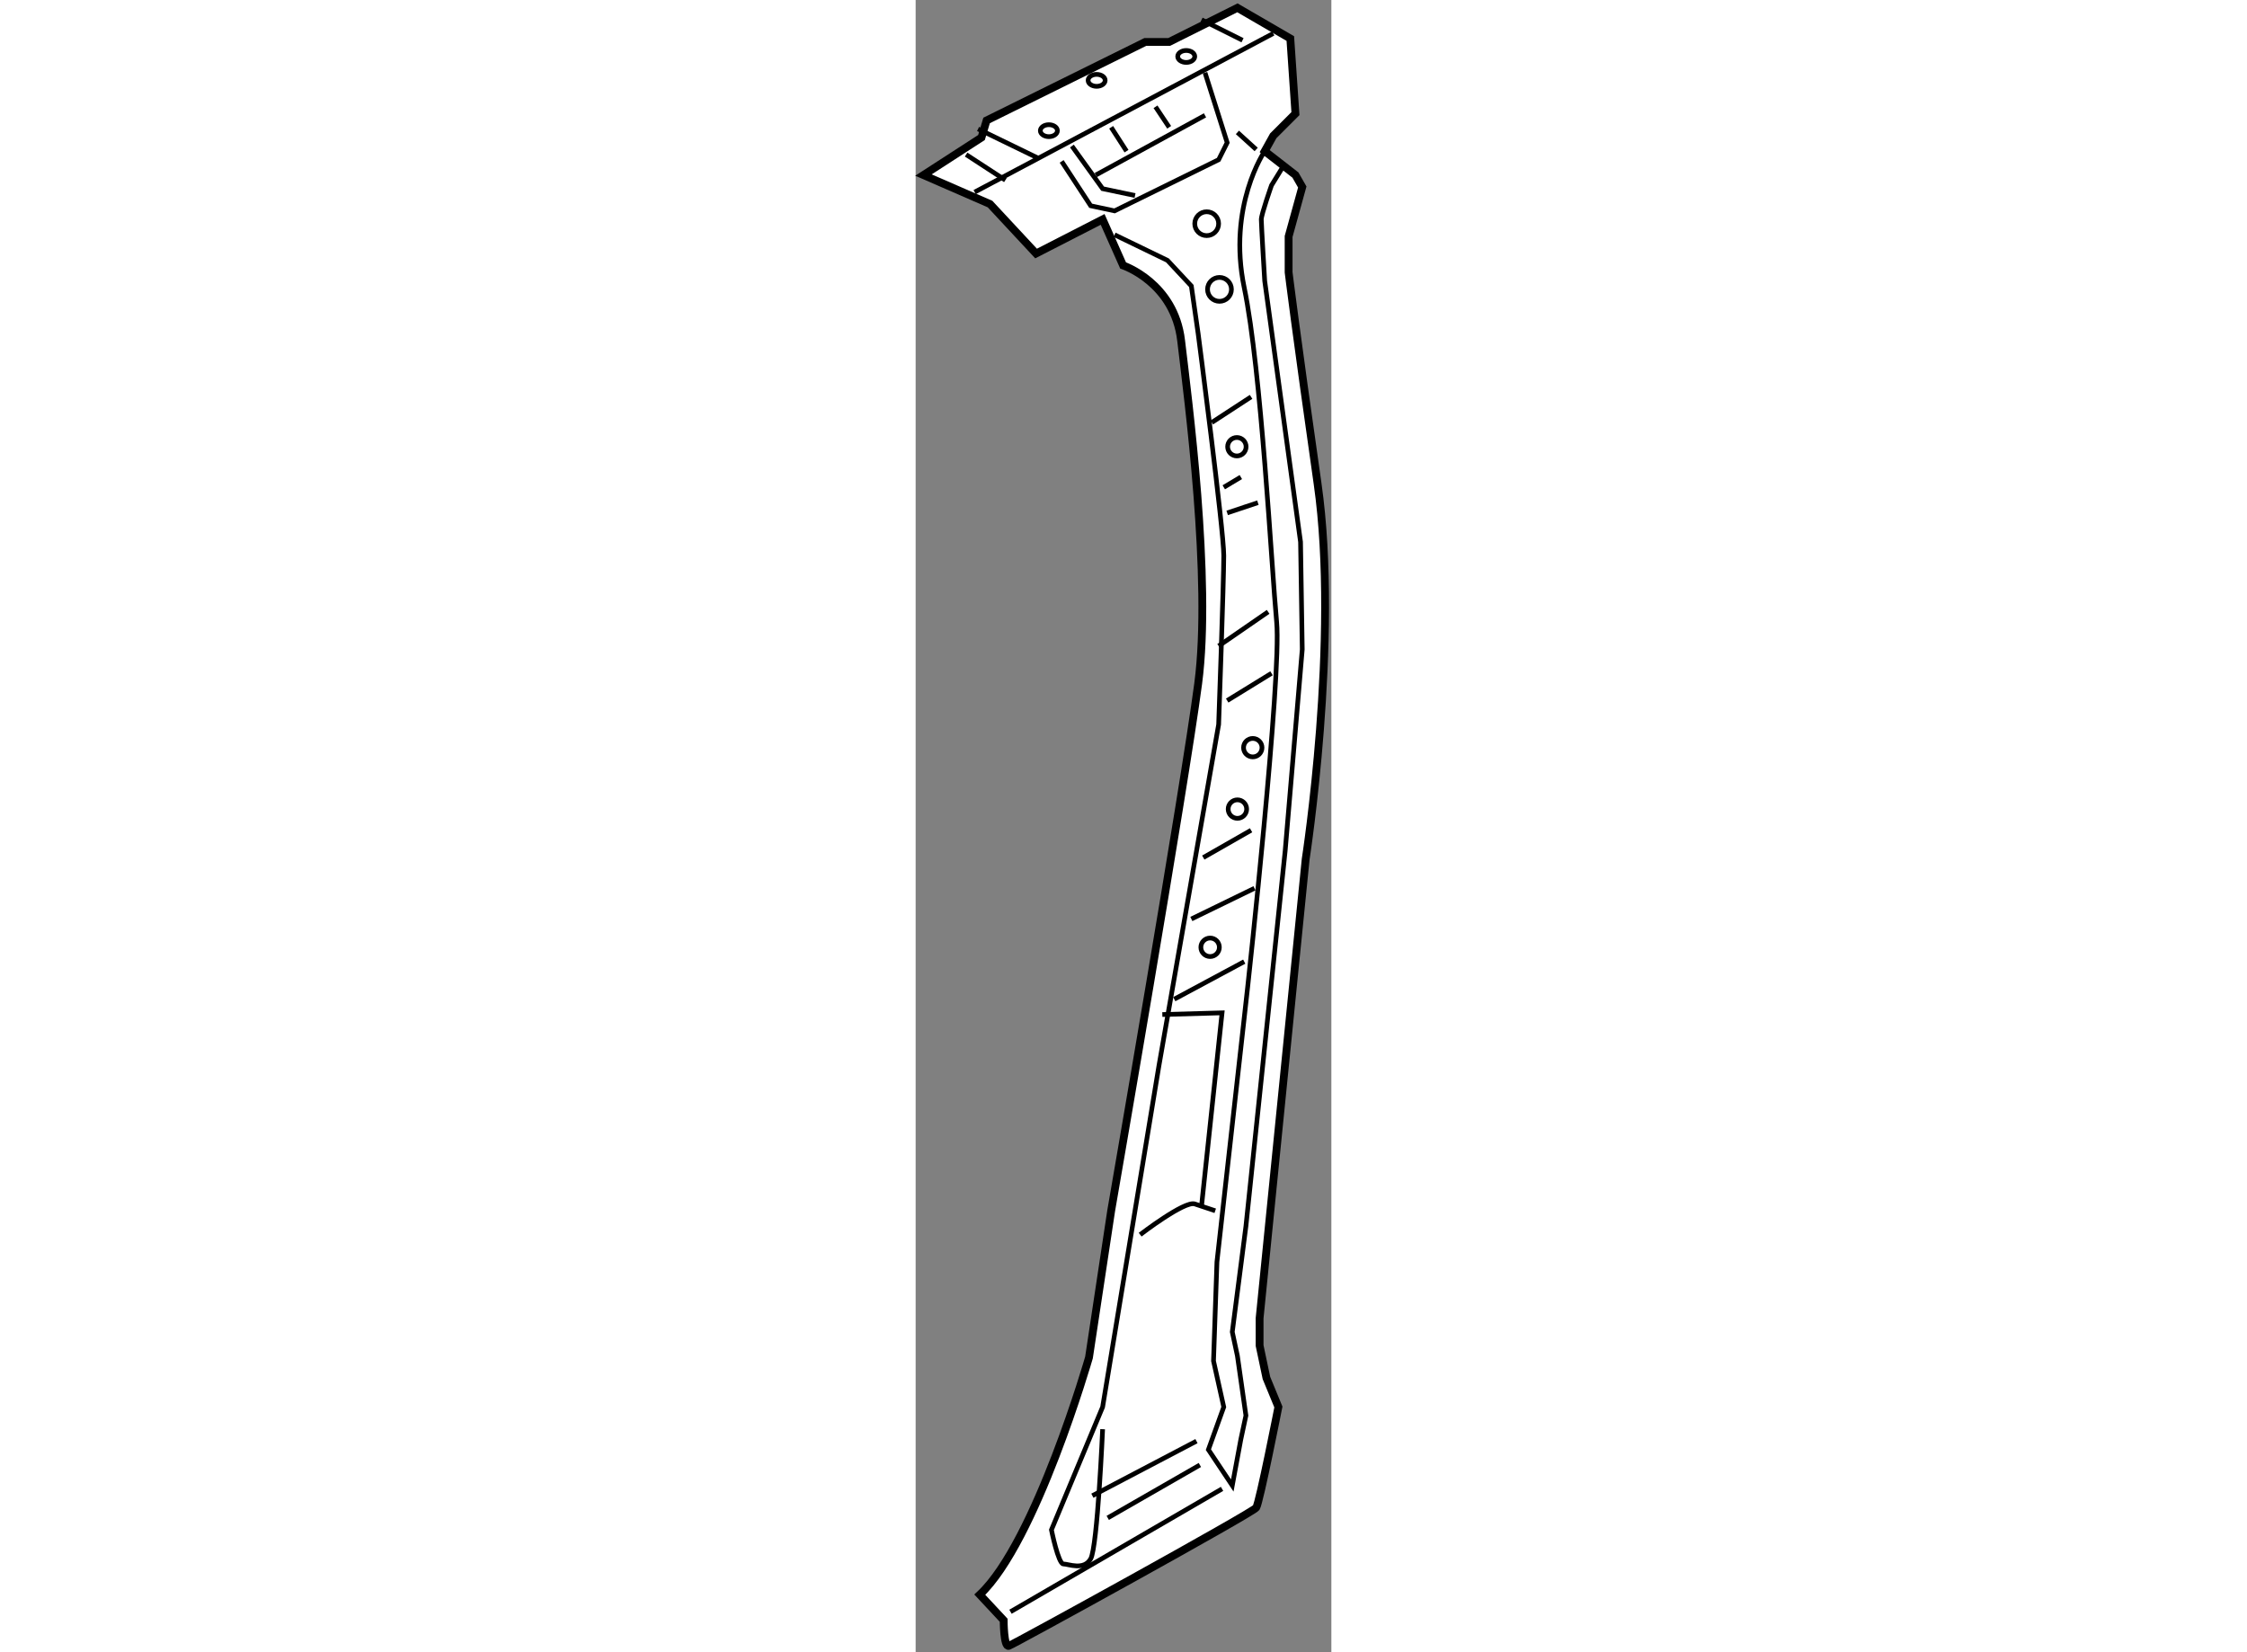 <?xml version="1.0" encoding="utf-8"?>
<!-- Generator: Adobe Illustrator 15.1.0, SVG Export Plug-In . SVG Version: 6.00 Build 0)  -->
<!DOCTYPE svg PUBLIC "-//W3C//DTD SVG 1.1//EN" "http://www.w3.org/Graphics/SVG/1.1/DTD/svg11.dtd">
<svg version="1.1" xmlns="http://www.w3.org/2000/svg" xmlns:xlink="http://www.w3.org/1999/xlink" x="0px" y="0px" width="244.8px"
	 height="180px" viewBox="17.269 23.297 26.577 105.626" enable-background="new 0 0 244.8 180" xml:space="preserve">
	
<rect x="17.269" y="23.297" width="26.577" height="105.626" fill="#808080" stroke="none"/>
	
<g><path fill="#FFFFFF" stroke="#000000" stroke-width="0.5" d="M39.585,32.96l0.546-0.981l1.418-1.418l-0.327-4.8l-3.382-1.964
				l-4.363,2.182h-1.527l-10.145,5.019l-0.327,1.091l-3.709,2.399l4.255,1.854l2.944,3.163l4.255-2.182l1.309,2.945
				c0,0,3.272,1.091,3.709,4.8s1.964,15.271,1.091,21.926s-5.563,33.707-5.563,33.707l-1.418,9.381c0,0-3.382,11.781-6.981,15.162
				l1.527,1.637c0,0,0,1.744,0.327,1.637c0.327-0.109,15.6-8.51,15.817-8.836c0.218-0.328,1.418-6.436,1.418-6.436l-0.764-1.855
				l-0.437-2.072v-1.746l2.945-29.343c0,0,2.182-14.071,0.764-23.998s-1.854-13.526-1.854-13.526v-2.291l0.873-3.163l-0.437-0.764
				L39.585,32.96z"></path><path fill="none" stroke="#000000" stroke-width="0.3" d="M39.585,32.96c0,0-2.399,3.491-1.309,8.727
				c1.091,5.236,1.745,17.89,2.072,21.381c0.327,3.49-1.854,23.344-1.854,23.344l-1.963,17.563l-0.219,6.327l0.655,2.945
				l-0.982,2.727l1.527,2.291l0.546-2.945l0.327-1.527l-0.546-3.818l-0.327-1.527l0.873-6.763l2.509-23.998l1.091-12.872
				l-0.109-6.872l-2.291-16.689c0,0-0.218-3.601-0.218-3.928s0.654-2.182,0.654-2.182l0.873-1.418"></path><polyline fill="none" stroke="#000000" stroke-width="0.3" points="21.041,35.578 28.712,31.501 40.131,25.434 		"></polyline><line fill="none" stroke="#000000" stroke-width="0.3" x1="20.496" y1="33.179" x2="23.005" y2="34.814"></line><line fill="none" stroke="#000000" stroke-width="0.3" x1="21.26" y1="31.542" x2="25.077" y2="33.396"></line><line fill="none" stroke="#000000" stroke-width="0.3" x1="35.549" y1="24.561" x2="38.167" y2="25.87"></line><polyline fill="none" stroke="#000000" stroke-width="0.3" points="26.604,33.615 28.459,36.451 29.986,36.778 36.64,33.506 
				37.186,32.415 35.768,27.942 		"></polyline><polyline fill="none" stroke="#000000" stroke-width="0.3" points="27.259,32.633 29.223,35.36 31.295,35.797 		"></polyline><line fill="none" stroke="#000000" stroke-width="0.3" x1="28.786" y1="34.487" x2="35.768" y2="30.67"></line><line fill="none" stroke="#000000" stroke-width="0.3" x1="29.768" y1="31.434" x2="30.75" y2="32.96"></line><line fill="none" stroke="#000000" stroke-width="0.3" x1="32.604" y1="30.124" x2="33.477" y2="31.434"></line><path fill="none" stroke="#000000" stroke-width="0.3" d="M29.986,38.306l3.381,1.636l1.527,1.637l0.437,3.054
				c0,0,1.637,12.545,1.637,14.182c0,1.636-0.328,10.799-0.328,10.799l-3.817,21.816l-3.6,21.817L25.95,121.1
				c0,0,0.437,2.182,0.764,2.182s1.309,0.436,1.745-0.328s0.764-8.289,0.764-8.289"></path><line fill="none" stroke="#000000" stroke-width="0.3" x1="28.568" y1="118.918" x2="35.222" y2="115.428"></line><line fill="none" stroke="#000000" stroke-width="0.3" x1="29.55" y1="120.336" x2="35.44" y2="116.953"></line><line fill="none" stroke="#000000" stroke-width="0.3" x1="23.332" y1="126.336" x2="36.858" y2="118.48"></line><path fill="none" stroke="#000000" stroke-width="0.3" d="M31.622,102.229c0,0,2.836-2.182,3.491-1.964
				c0.654,0.218,1.309,0.437,1.309,0.437"></path><line fill="none" stroke="#000000" stroke-width="0.3" x1="33.804" y1="87.175" x2="38.276" y2="84.774"></line><polyline fill="none" stroke="#000000" stroke-width="0.3" points="33.04,88.156 36.858,88.048 35.549,100.374 		"></polyline><line fill="none" stroke="#000000" stroke-width="0.3" x1="34.895" y1="82.048" x2="38.931" y2="80.084"></line><line fill="none" stroke="#000000" stroke-width="0.3" x1="35.658" y1="78.121" x2="38.713" y2="76.375"></line><line fill="none" stroke="#000000" stroke-width="0.3" x1="37.186" y1="68.085" x2="40.021" y2="66.34"></line><line fill="none" stroke="#000000" stroke-width="0.3" x1="36.64" y1="64.595" x2="39.804" y2="62.413"></line><line fill="none" stroke="#000000" stroke-width="0.3" x1="36.204" y1="50.305" x2="38.713" y2="48.668"></line><line fill="none" stroke="#000000" stroke-width="0.3" x1="37.186" y1="56.086" x2="39.149" y2="55.432"></line><line fill="none" stroke="#000000" stroke-width="0.3" x1="36.968" y1="54.45" x2="38.059" y2="53.795"></line><line fill="none" stroke="#000000" stroke-width="0.3" x1="37.84" y1="31.761" x2="39.04" y2="32.852"></line><ellipse fill="none" stroke="#000000" stroke-width="0.3" cx="25.787" cy="31.651" rx="0.545" ry="0.382"></ellipse><ellipse fill="none" stroke="#000000" stroke-width="0.3" cx="28.84" cy="28.434" rx="0.545" ry="0.382"></ellipse><ellipse fill="none" stroke="#000000" stroke-width="0.3" cx="34.568" cy="26.906" rx="0.545" ry="0.382"></ellipse><circle fill="none" stroke="#000000" stroke-width="0.3" cx="36.694" cy="41.796" r="0.764"></circle><circle fill="none" stroke="#000000" stroke-width="0.3" cx="35.876" cy="37.597" r="0.763"></circle><circle fill="none" stroke="#000000" stroke-width="0.3" cx="37.805" cy="51.856" r="0.59"></circle><circle fill="none" stroke="#000000" stroke-width="0.3" cx="36.095" cy="83.857" r="0.591"></circle><circle fill="none" stroke="#000000" stroke-width="0.3" cx="38.822" cy="71.095" r="0.59"></circle><circle fill="none" stroke="#000000" stroke-width="0.3" cx="37.84" cy="75.022" r="0.591"></circle></g>


</svg>